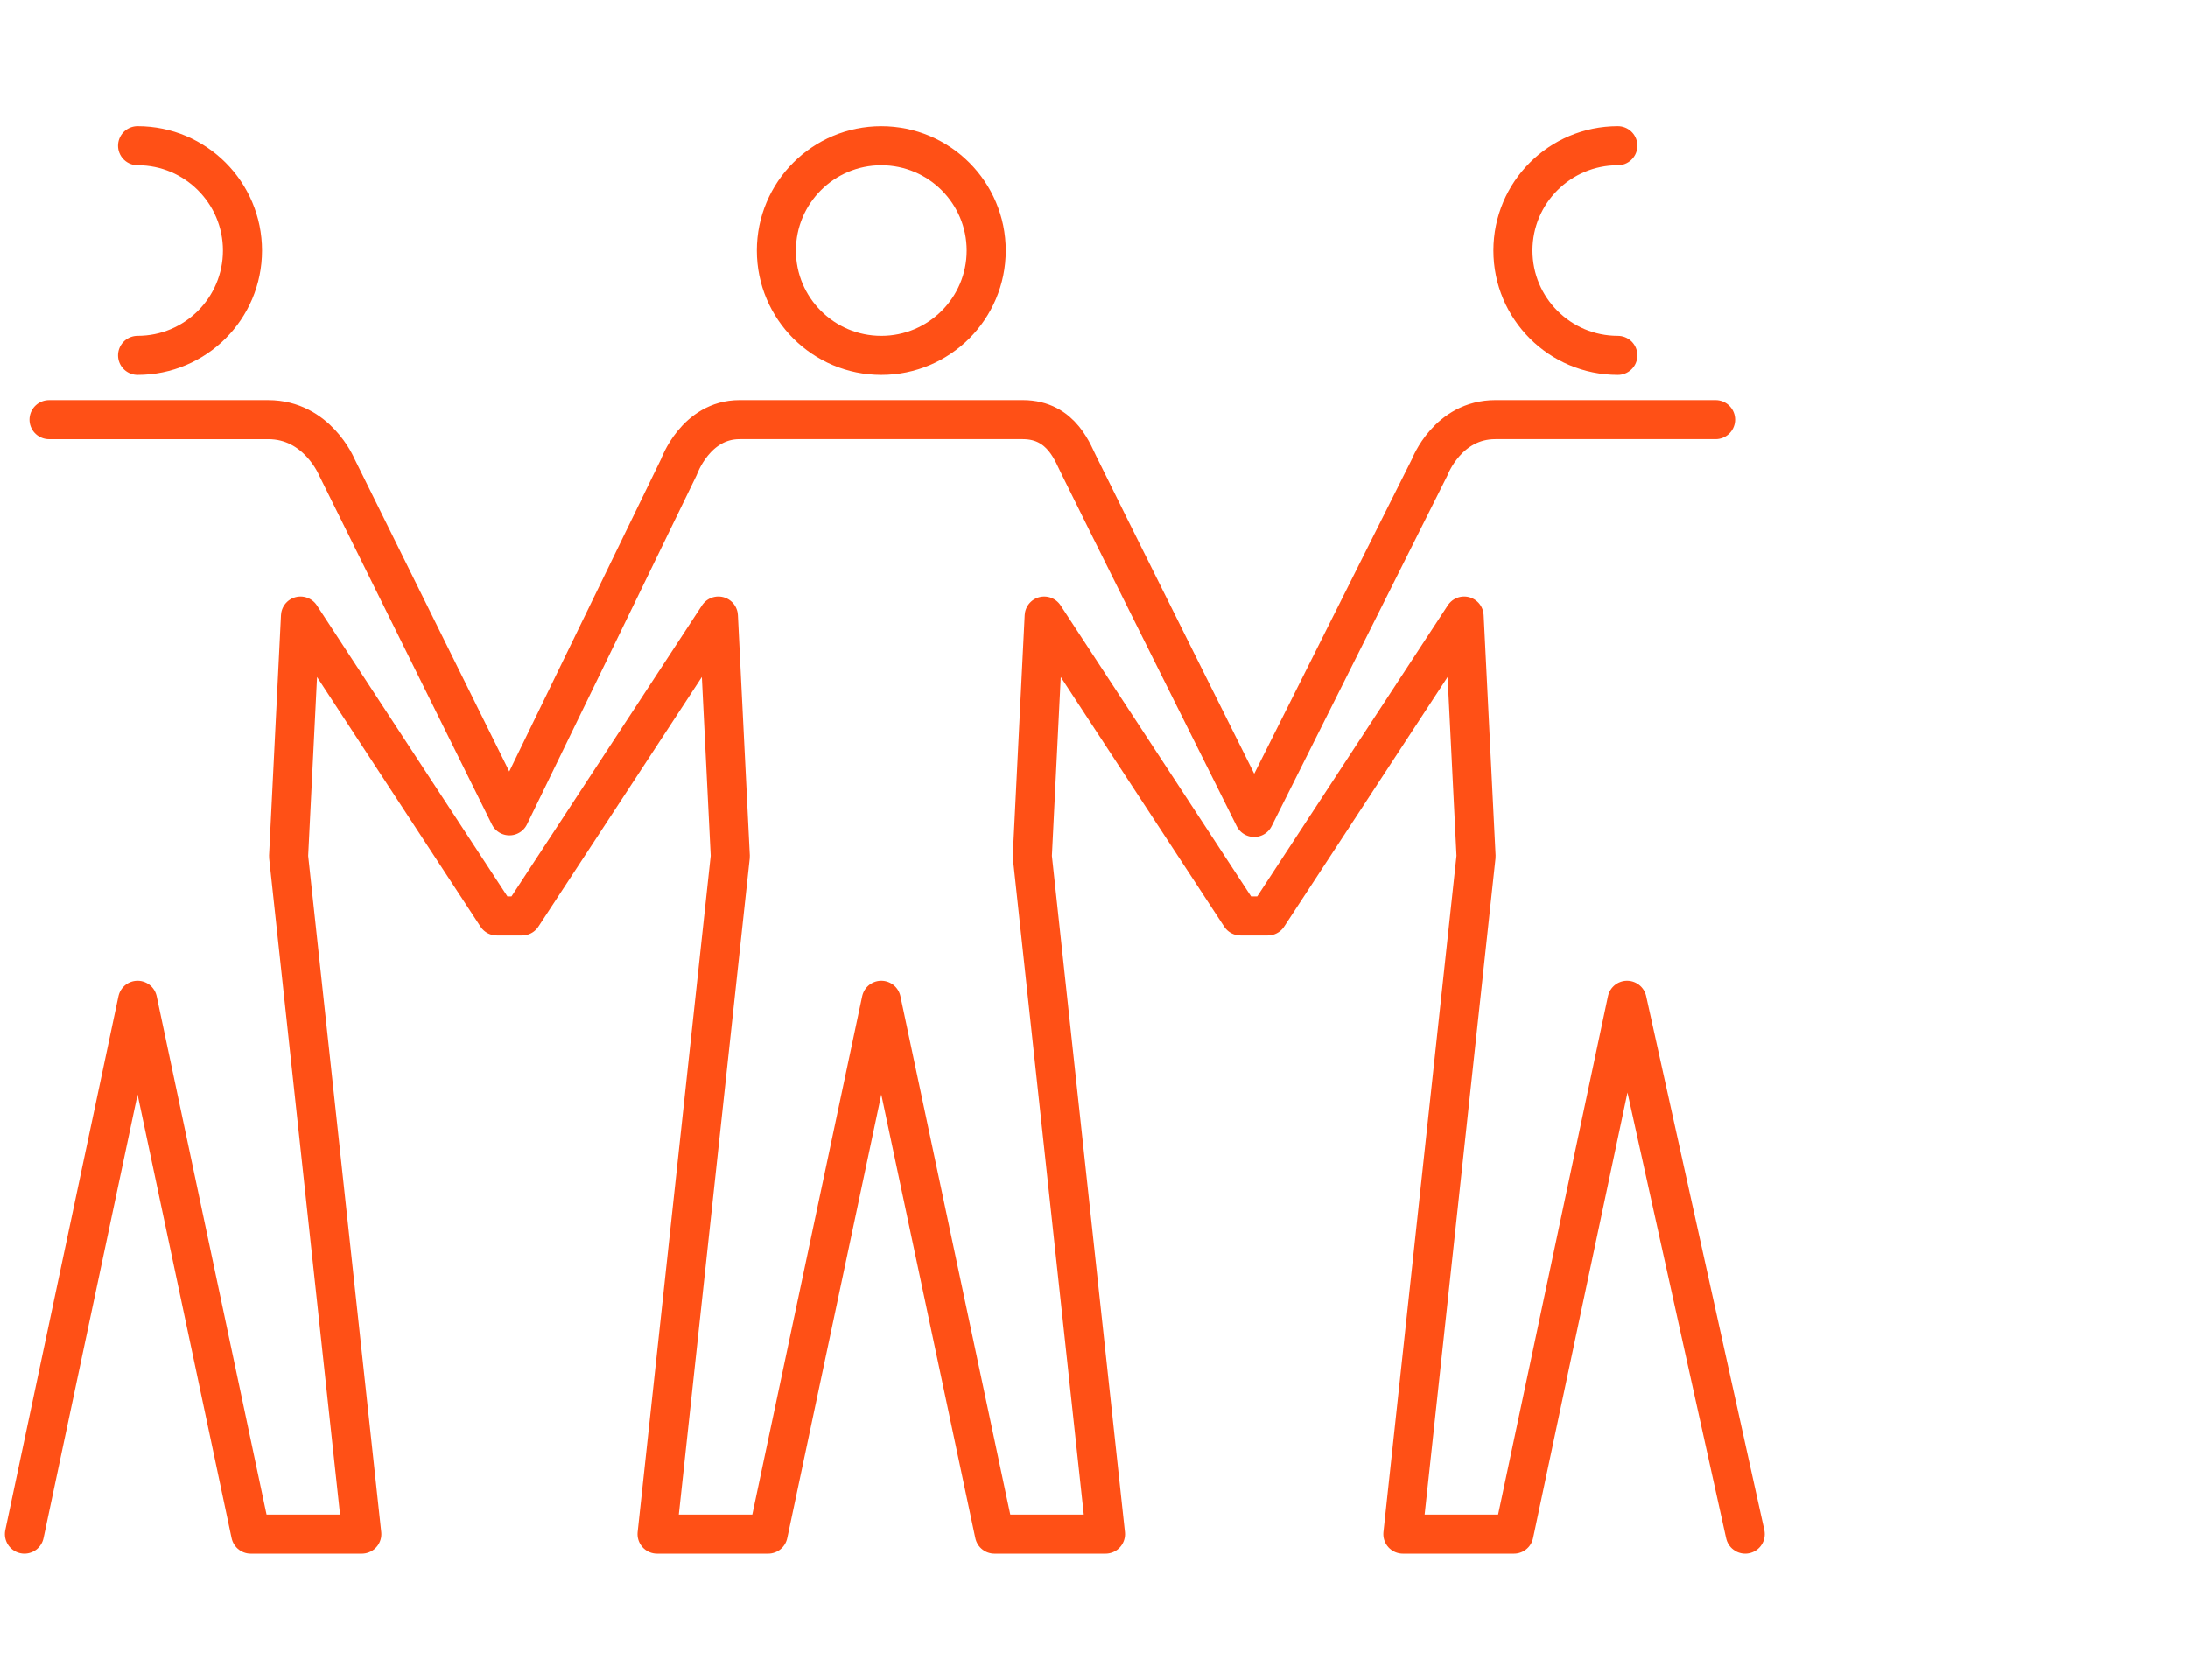 <?xml version="1.0" encoding="UTF-8" standalone="no"?><!DOCTYPE svg PUBLIC "-//W3C//DTD SVG 1.1//EN" "http://www.w3.org/Graphics/SVG/1.1/DTD/svg11.dtd"><svg width="100%" height="100%" viewBox="0 0 112 86" version="1.1" xmlns="http://www.w3.org/2000/svg" xmlns:xlink="http://www.w3.org/1999/xlink" xml:space="preserve" xmlns:serif="http://www.serif.com/" style="fill-rule:evenodd;clip-rule:evenodd;stroke-linecap:round;stroke-miterlimit:10;"><g id="_1" serif:id="1"><path d="M7.042,7.457c2.966,0 5.37,2.405 5.37,5.371c0,2.965 -2.404,5.37 -5.37,5.37" style="fill:none;stroke:#ff5016;stroke-width:2px;"/><circle cx="45.112" cy="12.828" r="5.37" style="fill:none;stroke:#ff5016;stroke-width:2px;"/><path d="M82.815,18.198c-2.967,0 -5.371,-2.404 -5.371,-5.37c0,-2.966 2.404,-5.371 5.371,-5.371" style="fill:none;stroke:#ff5016;stroke-width:2px;"/><path d="M1.25,78.543l5.792,-27.332l5.792,27.332l5.686,0l-3.748,-34.699l0.61,-12.303l10.05,15.352l1.29,0l10.051,-15.353l0.61,12.301l-3.749,34.702l5.686,0l5.792,-27.332l5.792,27.332l5.686,0l-3.748,-34.699l0.609,-12.303l10.051,15.352l1.395,0l10.05,-15.353l0.611,12.301l-3.747,34.702l5.685,0l5.791,-27.332l6.049,27.332" style="fill:none;stroke:#ff5016;stroke-width:2px;stroke-linejoin:round;"/><path d="M87.819,21.488c0,0 -9.524,0 -11.274,0c-2.438,0 -3.352,2.418 -3.352,2.418l-8.994,17.943c0,0 -8.55,-17.141 -8.93,-17.944c-0.328,-0.613 -0.87,-2.417 -2.912,-2.417c-1.5,0 -12.25,0 -14.5,0c-2.25,0 -3.101,2.418 -3.101,2.418l-8.68,17.861l-8.842,-17.861c0,0 -1.002,-2.417 -3.502,-2.417c-1.875,0 -11.222,0 -11.222,0" style="fill:none;stroke:#ff5016;stroke-width:2px;stroke-linejoin:round;"/></g></svg>